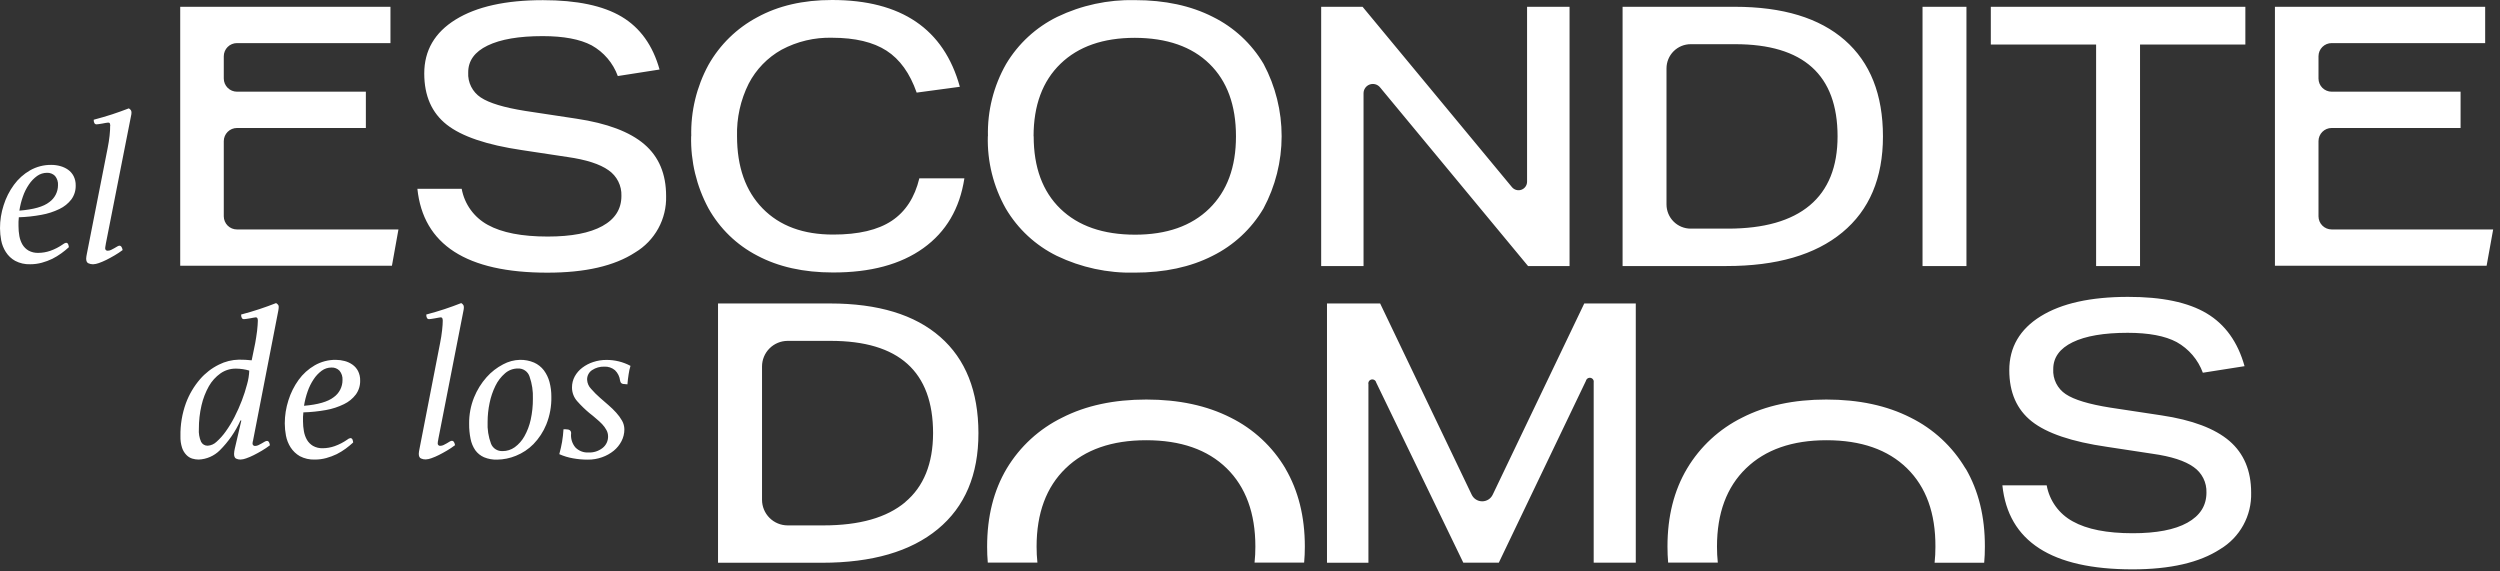 <svg width="324" height="74" viewBox="0 0 324 74" fill="none" xmlns="http://www.w3.org/2000/svg">
<rect x="0" y="0" width="324" height="74" fill="#333333" stroke="none"/>
<path d="M23.356 0.88H50.603V5.586H30.712C30.488 5.586 30.265 5.629 30.058 5.715C29.851 5.8 29.662 5.925 29.503 6.084C29.345 6.242 29.219 6.43 29.133 6.637C29.047 6.845 29.002 7.067 29.002 7.291V10.177C29.004 10.63 29.184 11.063 29.505 11.383C29.825 11.702 30.259 11.882 30.712 11.882H47.416V16.588H30.712C30.259 16.588 29.825 16.767 29.505 17.087C29.184 17.406 29.004 17.84 29.002 18.292V28.032C29.002 28.256 29.047 28.478 29.133 28.685C29.219 28.893 29.345 29.081 29.503 29.239C29.662 29.397 29.851 29.523 30.058 29.608C30.265 29.694 30.488 29.737 30.712 29.736H51.639L50.794 34.443H23.356V0.88ZM294.831 0.88H322.078V5.586H302.182C301.73 5.586 301.296 5.766 300.977 6.086C300.657 6.405 300.477 6.839 300.477 7.291V10.177C300.477 10.629 300.657 11.063 300.977 11.382C301.296 11.702 301.73 11.882 302.182 11.882H318.891V16.588H302.182C301.73 16.588 301.296 16.767 300.977 17.087C300.657 17.407 300.477 17.84 300.477 18.292V28.032C300.477 28.484 300.657 28.918 300.977 29.237C301.296 29.557 301.73 29.736 302.182 29.736H323.114L322.264 34.443H294.831V0.88ZM80.536 25.382C80.559 24.733 80.418 24.089 80.126 23.509C79.834 22.929 79.401 22.432 78.867 22.064C77.75 21.266 75.97 20.692 73.527 20.344L67.644 19.454C63.092 18.784 59.843 17.684 57.899 16.155C55.955 14.627 54.983 12.416 54.983 9.523C54.983 6.54 56.339 4.21 59.051 2.534C61.763 0.858 65.535 0.02 70.369 0.02C74.764 0.02 78.161 0.734 80.561 2.162C82.961 3.59 84.6 5.873 85.479 9.01L80.068 9.855C79.453 8.166 78.25 6.754 76.679 5.878C75.171 5.08 73.052 4.681 70.324 4.681C67.253 4.681 64.877 5.089 63.194 5.903C61.511 6.718 60.673 7.879 60.68 9.388C60.643 10.023 60.773 10.657 61.059 11.226C61.343 11.795 61.773 12.28 62.304 12.631C63.39 13.355 65.312 13.936 68.071 14.376L74.708 15.381C78.691 15.978 81.624 17.084 83.508 18.7C85.391 20.315 86.332 22.551 86.328 25.407C86.37 26.874 86.019 28.326 85.311 29.612C84.604 30.898 83.567 31.972 82.306 32.723C79.624 34.47 75.836 35.341 70.942 35.338C60.464 35.338 54.847 31.714 54.093 24.467H59.835C60.013 25.451 60.41 26.383 60.997 27.193C61.583 28.003 62.345 28.672 63.224 29.148C65.044 30.154 67.632 30.657 70.987 30.657C74.065 30.657 76.426 30.203 78.072 29.294C79.718 28.386 80.539 27.082 80.536 25.382ZM89.587 17.664C89.506 14.442 90.272 11.255 91.809 8.422C93.286 5.799 95.483 3.653 98.139 2.238C100.865 0.743 104.096 -0.003 107.834 1.12487e-05C116.804 1.12487e-05 122.325 3.749 124.397 11.248L118.8 12.002C117.922 9.491 116.62 7.68 114.893 6.567C113.167 5.454 110.821 4.896 107.854 4.892C105.567 4.83 103.304 5.366 101.287 6.446C99.468 7.465 97.987 8.994 97.028 10.846C95.975 12.955 95.457 15.292 95.52 17.649C95.52 21.631 96.626 24.754 98.838 27.016C101.051 29.279 104.103 30.407 107.995 30.4C111.26 30.4 113.785 29.805 115.572 28.615C117.359 27.425 118.55 25.59 119.147 23.109H124.985C124.385 27.031 122.612 30.048 119.665 32.16C116.719 34.272 112.812 35.323 107.944 35.313C104.15 35.313 100.88 34.584 98.135 33.126C95.467 31.743 93.266 29.606 91.804 26.981C90.267 24.12 89.498 20.91 89.572 17.664H89.587ZM128.037 17.664C127.953 14.385 128.766 11.146 130.39 8.296C131.963 5.658 134.269 3.534 137.027 2.182C140.162 0.677 143.608 -0.065 147.084 0.015C150.969 0.015 154.333 0.737 157.175 2.182C159.92 3.536 162.211 5.661 163.767 8.296C165.303 11.18 166.105 14.398 166.1 17.665C166.096 20.932 165.286 24.147 163.742 27.026C162.18 29.671 159.883 31.804 157.13 33.166C154.291 34.611 150.925 35.333 147.033 35.333C143.557 35.413 140.112 34.67 136.977 33.166C134.215 31.812 131.911 29.677 130.35 27.026C128.741 24.174 127.937 20.938 128.022 17.664H128.037ZM133.965 17.664C133.965 21.686 135.118 24.816 137.424 27.052C139.731 29.287 142.955 30.409 147.099 30.415C151.205 30.415 154.413 29.287 156.723 27.031C159.032 24.775 160.185 21.653 160.182 17.664C160.182 13.641 159.037 10.512 156.748 8.276C154.458 6.04 151.237 4.916 147.084 4.902C142.971 4.902 139.754 6.025 137.435 8.271C135.115 10.517 133.953 13.648 133.95 17.664H133.965ZM171.224 0.88H176.589L195.947 24.251C196.092 24.427 196.288 24.554 196.508 24.615C196.728 24.676 196.961 24.667 197.176 24.59C197.39 24.513 197.576 24.371 197.707 24.184C197.838 23.998 197.909 23.775 197.908 23.547V0.88H203.414V34.478H198.034L178.851 11.318C178.693 11.127 178.48 10.989 178.24 10.923C178 10.858 177.746 10.868 177.513 10.952C177.279 11.036 177.077 11.19 176.934 11.393C176.791 11.597 176.714 11.839 176.715 12.088V34.478H171.224V0.88ZM210.287 0.88H224.829C231.044 0.88 235.797 2.323 239.089 5.209C242.381 8.095 244.028 12.252 244.031 17.679C244.031 23.076 242.273 27.226 238.757 30.129C235.241 33.032 230.238 34.481 223.748 34.478H210.287V0.88ZM238.149 17.679C238.149 9.711 233.724 5.727 224.874 5.727H219.117C218.705 5.726 218.297 5.807 217.917 5.964C217.536 6.121 217.19 6.352 216.899 6.643C216.607 6.934 216.376 7.279 216.218 7.66C216.061 8.04 215.979 8.448 215.979 8.86V26.498C215.979 26.91 216.061 27.318 216.218 27.698C216.376 28.079 216.607 28.424 216.899 28.715C217.19 29.006 217.536 29.237 217.917 29.394C218.297 29.551 218.705 29.632 219.117 29.631H223.934C228.61 29.631 232.148 28.625 234.548 26.614C236.948 24.603 238.149 21.619 238.149 17.664V17.679ZM249.16 0.88H254.852V34.478H249.16V0.88ZM271.656 5.772H258.01V0.88H290.999V5.772H277.348V34.478H271.656V5.772ZM121.852 43.664C118.557 40.778 113.806 39.334 107.597 39.33H93.056V72.933H106.521C113.011 72.933 118.016 71.482 121.536 68.579C125.055 65.676 126.812 61.528 126.805 56.134C126.798 50.704 125.147 46.547 121.852 43.664ZM117.327 65.074C114.93 67.086 111.394 68.091 106.718 68.091H102.077C101.197 68.09 100.354 67.74 99.731 67.118C99.109 66.496 98.759 65.652 98.758 64.773V47.496C98.759 46.616 99.109 45.773 99.731 45.151C100.354 44.529 101.197 44.179 102.077 44.177H107.658C116.501 44.177 120.924 48.163 120.927 56.134C120.917 60.087 119.712 63.066 117.312 65.074H117.327ZM166.603 60.735C164.923 57.885 162.449 55.586 159.483 54.118C156.409 52.559 152.77 51.78 148.567 51.78C144.363 51.78 140.731 52.559 137.671 54.118C134.686 55.577 132.187 57.868 130.476 60.715C128.779 63.564 127.931 66.94 127.931 70.842C127.931 71.551 127.956 72.24 128.017 72.913H134.448C134.376 72.225 134.341 71.534 134.342 70.842C134.342 66.504 135.598 63.122 138.108 60.695C140.619 58.268 144.099 57.054 148.547 57.054C153.022 57.054 156.5 58.268 158.98 60.695C161.449 63.118 162.696 66.502 162.696 70.842C162.697 71.534 162.662 72.225 162.59 72.913H169.016C169.077 72.24 169.107 71.551 169.107 70.842C169.107 66.96 168.266 63.584 166.583 60.715L166.603 60.735ZM205.32 39.33L193.463 64.094C193.343 64.356 193.15 64.578 192.907 64.733C192.664 64.889 192.381 64.971 192.093 64.971C191.805 64.971 191.522 64.889 191.28 64.733C191.037 64.578 190.844 64.356 190.723 64.094L178.867 39.33H171.978V72.933H177.348V49.804C177.317 49.67 177.341 49.53 177.414 49.414C177.486 49.298 177.602 49.216 177.735 49.185C177.869 49.155 178.009 49.178 178.125 49.251C178.241 49.324 178.323 49.439 178.354 49.573L189.642 72.918H194.248L205.536 49.361C205.551 49.295 205.578 49.233 205.617 49.178C205.656 49.122 205.706 49.075 205.763 49.039C205.82 49.003 205.884 48.978 205.951 48.967C206.017 48.955 206.086 48.957 206.152 48.972C206.218 48.987 206.28 49.014 206.336 49.053C206.391 49.092 206.438 49.142 206.474 49.199C206.51 49.256 206.535 49.32 206.547 49.387C206.558 49.453 206.556 49.522 206.542 49.588V72.918H211.997V39.33H205.32ZM288.928 57.145C287.044 55.533 284.109 54.428 280.124 53.831L273.486 52.826C270.728 52.39 268.805 51.808 267.719 51.081C267.189 50.73 266.76 50.245 266.476 49.676C266.192 49.107 266.062 48.473 266.1 47.838C266.1 46.329 266.94 45.168 268.614 44.353C270.288 43.539 272.667 43.132 275.744 43.132C278.469 43.132 280.591 43.529 282.095 44.333C283.666 45.207 284.871 46.617 285.489 48.306L290.894 47.456C290.019 44.322 288.38 42.039 285.976 40.607C283.573 39.176 280.175 38.465 275.784 38.475C270.962 38.475 267.181 39.31 264.471 40.989C261.761 42.669 260.403 45.012 260.403 47.979C260.403 50.865 261.375 53.077 263.319 54.616C265.264 56.154 268.51 57.252 273.059 57.909L278.942 58.804C281.391 59.146 283.171 59.724 284.287 60.524C284.821 60.892 285.254 61.388 285.546 61.967C285.837 62.546 285.979 63.189 285.956 63.837C285.956 65.532 285.127 66.829 283.482 67.744C281.838 68.659 279.46 69.107 276.403 69.107C273.051 69.107 270.461 68.596 268.634 67.573C267.755 67.098 266.994 66.431 266.409 65.621C265.823 64.812 265.427 63.881 265.25 62.897H259.508C260.262 70.158 265.88 73.788 276.362 73.788C281.257 73.788 285.044 72.917 287.726 71.174C288.987 70.422 290.025 69.347 290.732 68.06C291.439 66.773 291.79 65.32 291.749 63.852C291.749 60.997 290.808 58.761 288.928 57.145ZM254.736 60.735C253.052 57.884 250.575 55.585 247.606 54.118C244.539 52.559 240.901 51.78 236.69 51.78C232.48 51.78 228.848 52.559 225.794 54.118C222.828 55.584 220.347 57.874 218.649 60.715C216.95 63.564 216.102 66.94 216.105 70.842C216.105 71.551 216.135 72.24 216.191 72.913H222.627C222.555 72.225 222.52 71.534 222.521 70.842C222.521 66.504 223.776 63.122 226.287 60.695C228.798 58.268 232.274 57.054 236.715 57.054C241.194 57.054 244.672 58.268 247.149 60.695C249.626 63.122 250.853 66.511 250.83 70.862C250.831 71.554 250.796 72.245 250.724 72.933H257.15C257.215 72.26 257.24 71.571 257.24 70.862C257.254 66.967 256.422 63.584 254.746 60.715L254.736 60.735ZM33.075 44.469C33.11 44.238 33.156 43.966 33.201 43.71C33.246 43.453 33.286 43.167 33.317 42.9C33.347 42.634 33.367 42.397 33.387 42.146C33.407 41.895 33.417 41.714 33.417 41.558C33.416 41.462 33.401 41.367 33.372 41.276C33.355 41.227 33.322 41.186 33.277 41.16C33.233 41.133 33.181 41.123 33.13 41.13C33.029 41.137 32.928 41.152 32.829 41.176L32.376 41.261C32.215 41.291 32.059 41.311 31.919 41.331C31.819 41.348 31.718 41.358 31.617 41.362C31.371 41.362 31.25 41.16 31.25 40.763C32.105 40.537 32.894 40.301 33.613 40.064C34.332 39.828 35.056 39.562 35.78 39.28C35.895 39.342 35.993 39.429 36.067 39.536C36.102 39.607 36.121 39.684 36.122 39.763C36.119 39.932 36.101 40.1 36.067 40.266L32.819 56.969C32.819 57.065 32.779 57.15 32.758 57.236C32.741 57.306 32.73 57.379 32.728 57.452C32.722 57.498 32.727 57.546 32.743 57.59C32.758 57.635 32.784 57.675 32.817 57.708C32.851 57.741 32.892 57.766 32.936 57.781C32.981 57.796 33.029 57.8 33.075 57.794C33.218 57.79 33.359 57.755 33.487 57.693C33.628 57.628 33.769 57.552 33.915 57.467L34.312 57.236C34.404 57.181 34.507 57.148 34.614 57.14C34.8 57.14 34.926 57.326 34.981 57.708C34.648 57.961 34.3 58.195 33.94 58.407C33.573 58.623 33.216 58.819 32.874 58.99C32.56 59.149 32.236 59.287 31.904 59.403C31.667 59.494 31.418 59.547 31.165 59.559C30.966 59.562 30.77 59.519 30.591 59.433C30.425 59.347 30.335 59.141 30.335 58.819C30.344 58.599 30.374 58.38 30.425 58.166L31.28 54.49H31.165C30.514 55.933 29.606 57.245 28.485 58.362C27.755 59.09 26.779 59.517 25.749 59.559C25.465 59.559 25.181 59.517 24.91 59.433C24.622 59.342 24.363 59.179 24.155 58.96C23.901 58.698 23.71 58.382 23.597 58.035C23.44 57.548 23.369 57.038 23.386 56.526C23.359 55.069 23.599 53.619 24.095 52.248C24.515 51.115 25.133 50.066 25.92 49.15C26.601 48.361 27.434 47.716 28.369 47.255C29.175 46.849 30.061 46.629 30.963 46.611C31.516 46.609 32.068 46.637 32.618 46.697L33.075 44.469ZM32.306 48.029C32.035 47.945 31.757 47.883 31.476 47.843C31.183 47.799 30.887 47.776 30.591 47.773C29.873 47.761 29.169 47.975 28.58 48.386C27.962 48.824 27.447 49.392 27.072 50.05C26.637 50.827 26.316 51.662 26.116 52.529C25.884 53.53 25.769 54.554 25.774 55.581C25.731 56.156 25.829 56.733 26.061 57.261C26.142 57.416 26.265 57.547 26.416 57.636C26.567 57.724 26.74 57.769 26.916 57.764C27.344 57.737 27.748 57.559 28.057 57.261C28.506 56.86 28.907 56.41 29.254 55.918C29.681 55.321 30.063 54.692 30.395 54.038C30.751 53.343 31.068 52.63 31.346 51.901C31.609 51.217 31.834 50.518 32.019 49.809C32.186 49.229 32.282 48.632 32.306 48.029ZM39.315 53.444C39.315 53.635 39.28 53.821 39.27 54.013C39.26 54.203 39.27 54.405 39.27 54.611C39.27 55.041 39.309 55.47 39.386 55.893C39.453 56.284 39.587 56.66 39.783 57.004C39.973 57.328 40.243 57.598 40.567 57.789C40.954 58.003 41.392 58.108 41.834 58.09C42.359 58.086 42.879 57.994 43.373 57.819C43.951 57.614 44.499 57.331 45.002 56.979C45.115 56.879 45.252 56.81 45.399 56.778C45.468 56.774 45.535 56.795 45.589 56.836C45.644 56.878 45.682 56.937 45.696 57.004C45.737 57.114 45.762 57.229 45.771 57.346C45.462 57.63 45.138 57.897 44.801 58.146C44.432 58.414 44.042 58.653 43.634 58.86C43.203 59.067 42.753 59.235 42.292 59.362C41.81 59.494 41.313 59.56 40.813 59.559C40.135 59.587 39.46 59.436 38.858 59.121C38.374 58.841 37.964 58.45 37.661 57.98C37.369 57.519 37.166 57.007 37.062 56.471C36.96 55.944 36.908 55.409 36.907 54.872C36.908 53.856 37.067 52.847 37.379 51.88C37.673 50.931 38.12 50.036 38.702 49.231C39.255 48.464 39.965 47.823 40.783 47.35C41.615 46.872 42.559 46.625 43.519 46.636C43.913 46.638 44.305 46.69 44.685 46.792C45.046 46.888 45.387 47.048 45.691 47.265C45.991 47.479 46.236 47.762 46.405 48.089C46.594 48.47 46.688 48.891 46.676 49.316C46.694 49.964 46.498 50.6 46.118 51.126C45.713 51.661 45.185 52.09 44.58 52.378C43.845 52.739 43.063 52.994 42.257 53.138C41.285 53.314 40.302 53.416 39.315 53.444ZM39.401 52.59C41.204 52.439 42.486 52.068 43.247 51.478C43.602 51.227 43.891 50.893 44.089 50.506C44.288 50.12 44.391 49.691 44.389 49.256C44.419 48.817 44.281 48.384 44.001 48.044C43.868 47.905 43.705 47.796 43.526 47.725C43.346 47.654 43.154 47.622 42.961 47.632C42.505 47.631 42.061 47.775 41.694 48.044C41.284 48.348 40.931 48.723 40.653 49.15C40.324 49.642 40.06 50.174 39.868 50.734C39.655 51.337 39.499 51.958 39.401 52.59ZM57.381 41.558C57.381 41.462 57.365 41.367 57.336 41.276C57.311 41.181 57.225 41.13 57.095 41.13C56.995 41.137 56.895 41.152 56.798 41.176L56.34 41.261L55.898 41.331C55.803 41.348 55.708 41.358 55.611 41.362C55.365 41.362 55.244 41.16 55.244 40.763C56.099 40.537 56.889 40.301 57.608 40.064C58.327 39.828 59.051 39.562 59.775 39.28C59.893 39.343 59.992 39.437 60.061 39.551C60.097 39.638 60.116 39.73 60.117 39.823C60.115 39.975 60.097 40.127 60.061 40.276L56.813 56.868C56.813 56.964 56.773 57.07 56.753 57.195C56.738 57.275 56.73 57.356 56.728 57.437C56.721 57.483 56.725 57.531 56.74 57.575C56.755 57.62 56.78 57.66 56.813 57.693C56.846 57.727 56.887 57.752 56.931 57.766C56.976 57.781 57.023 57.785 57.07 57.779C57.213 57.775 57.353 57.74 57.482 57.678C57.623 57.613 57.763 57.537 57.909 57.452L58.291 57.22C58.377 57.165 58.476 57.132 58.578 57.125C58.769 57.125 58.9 57.311 58.975 57.693C58.642 57.946 58.295 58.179 57.934 58.392C57.567 58.608 57.21 58.804 56.868 58.975C56.554 59.134 56.23 59.272 55.898 59.388C55.661 59.479 55.412 59.531 55.159 59.543C54.953 59.545 54.748 59.503 54.56 59.418C54.369 59.332 54.274 59.126 54.274 58.804C54.278 58.703 54.288 58.602 54.304 58.503C54.314 58.402 54.333 58.303 54.359 58.206L57.039 44.444C57.15 43.891 57.236 43.343 57.296 42.805C57.356 42.267 57.381 41.864 57.381 41.558ZM67.382 46.636C68.014 46.623 68.642 46.744 69.223 46.993C69.722 47.217 70.158 47.563 70.49 47.999C70.823 48.452 71.069 48.963 71.214 49.507C71.379 50.129 71.46 50.77 71.455 51.413C71.482 52.643 71.26 53.866 70.801 55.008C70.415 55.957 69.85 56.822 69.137 57.557C68.493 58.211 67.721 58.724 66.869 59.066C66.093 59.387 65.261 59.558 64.421 59.569C63.839 59.587 63.259 59.48 62.721 59.257C62.272 59.058 61.883 58.744 61.595 58.347C61.294 57.904 61.087 57.404 60.986 56.879C60.855 56.237 60.793 55.583 60.8 54.928C60.784 53.755 61.001 52.591 61.439 51.503C61.827 50.544 62.376 49.658 63.063 48.884C63.669 48.202 64.395 47.638 65.205 47.219C65.874 46.855 66.621 46.655 67.382 46.636ZM65.13 58.462C65.698 58.467 66.252 58.291 66.714 57.959C67.229 57.582 67.656 57.096 67.966 56.537C68.342 55.864 68.617 55.138 68.78 54.385C68.974 53.491 69.069 52.579 69.062 51.664C69.099 50.696 68.954 49.728 68.634 48.813C68.535 48.495 68.333 48.219 68.06 48.029C67.787 47.837 67.459 47.742 67.126 47.757C66.508 47.753 65.91 47.977 65.447 48.386C64.925 48.836 64.502 49.389 64.204 50.01C63.859 50.715 63.605 51.462 63.45 52.233C63.282 53.029 63.196 53.842 63.194 54.656C63.145 55.627 63.296 56.597 63.636 57.507C63.753 57.803 63.961 58.054 64.229 58.224C64.497 58.395 64.812 58.477 65.13 58.457V58.462ZM80.878 49.769C80.804 49.772 80.73 49.76 80.66 49.733C80.591 49.706 80.528 49.665 80.476 49.613C80.417 49.521 80.378 49.419 80.36 49.311C80.3 48.807 80.069 48.339 79.706 47.984C79.318 47.658 78.82 47.491 78.314 47.516C77.758 47.499 77.21 47.654 76.745 47.959C76.534 48.094 76.363 48.282 76.249 48.505C76.134 48.727 76.079 48.976 76.091 49.226C76.114 49.659 76.292 50.07 76.594 50.382C76.96 50.803 77.354 51.198 77.775 51.564C78.117 51.865 78.479 52.182 78.856 52.504C79.213 52.808 79.549 53.136 79.862 53.484C80.154 53.802 80.408 54.151 80.621 54.525C80.812 54.865 80.914 55.247 80.918 55.636C80.922 56.172 80.794 56.7 80.546 57.175C80.299 57.654 79.957 58.076 79.54 58.417C79.089 58.781 78.579 59.065 78.032 59.257C77.442 59.468 76.819 59.573 76.192 59.569C75.543 59.571 74.894 59.514 74.256 59.398C73.646 59.292 73.052 59.111 72.486 58.86C72.642 58.286 72.757 57.764 72.843 57.276C72.934 56.733 72.996 56.186 73.029 55.636H73.336C73.788 55.636 74.019 55.797 74.019 56.139C73.98 56.469 74.009 56.804 74.104 57.122C74.199 57.44 74.359 57.736 74.573 57.99C74.792 58.213 75.057 58.387 75.349 58.499C75.641 58.612 75.954 58.661 76.267 58.643C76.926 58.673 77.573 58.466 78.092 58.06C78.32 57.881 78.503 57.652 78.627 57.39C78.751 57.128 78.813 56.841 78.806 56.552C78.806 56.263 78.732 55.979 78.59 55.727C78.44 55.45 78.254 55.195 78.037 54.968C77.795 54.717 77.538 54.48 77.268 54.259C76.981 54.017 76.689 53.756 76.383 53.53C75.828 53.066 75.309 52.562 74.829 52.021C74.376 51.528 74.126 50.881 74.13 50.211C74.127 49.713 74.25 49.221 74.487 48.783C74.728 48.345 75.059 47.963 75.457 47.662C75.886 47.335 76.368 47.084 76.88 46.918C77.437 46.734 78.019 46.643 78.605 46.646C79.689 46.641 80.757 46.906 81.713 47.416C81.602 47.77 81.521 48.133 81.471 48.502C81.401 48.939 81.35 49.371 81.315 49.809L80.878 49.769ZM2.439 28.148C2.439 28.339 2.403 28.525 2.398 28.716C2.393 28.907 2.398 29.103 2.398 29.309C2.397 29.737 2.434 30.165 2.509 30.586C2.578 30.977 2.714 31.353 2.911 31.698C3.104 32.02 3.376 32.288 3.701 32.477C4.091 32.688 4.53 32.79 4.973 32.773C5.498 32.768 6.02 32.678 6.516 32.507C7.097 32.303 7.647 32.02 8.151 31.667C8.267 31.569 8.405 31.5 8.553 31.466C8.622 31.463 8.689 31.485 8.743 31.528C8.798 31.57 8.835 31.63 8.85 31.698C8.891 31.805 8.916 31.919 8.925 32.034C8.616 32.319 8.291 32.584 7.95 32.829C7.579 33.099 7.188 33.338 6.778 33.543C6.345 33.752 5.894 33.92 5.43 34.046C4.939 34.181 4.432 34.249 3.922 34.247C3.241 34.273 2.565 34.12 1.961 33.804C1.473 33.531 1.06 33.14 0.759 32.668C0.463 32.209 0.258 31.696 0.156 31.16C0.056 30.636 0.004 30.104 0 29.571C0 28.56 0.16 27.555 0.473 26.594C0.769 25.647 1.219 24.755 1.805 23.954C2.362 23.19 3.073 22.551 3.892 22.079C4.729 21.602 5.679 21.358 6.642 21.37C7.038 21.368 7.432 21.421 7.814 21.526C8.173 21.623 8.513 21.781 8.819 21.993C9.121 22.207 9.367 22.49 9.538 22.818C9.728 23.197 9.821 23.616 9.81 24.04C9.827 24.685 9.631 25.317 9.252 25.84C8.842 26.373 8.311 26.8 7.703 27.087C6.964 27.445 6.179 27.699 5.37 27.841C4.403 28.022 3.423 28.128 2.439 28.158V28.148ZM2.524 27.298C4.339 27.147 5.627 26.795 6.391 26.192C6.738 25.943 7.021 25.615 7.216 25.236C7.412 24.857 7.515 24.436 7.517 24.009C7.548 23.573 7.412 23.142 7.135 22.803C6.999 22.666 6.835 22.558 6.655 22.488C6.475 22.418 6.282 22.386 6.089 22.395C5.631 22.395 5.185 22.538 4.812 22.803C4.398 23.103 4.04 23.474 3.756 23.899C3.423 24.385 3.157 24.915 2.967 25.473C2.756 26.069 2.603 26.683 2.509 27.308L2.524 27.298ZM14.29 16.311C14.29 16.216 14.274 16.121 14.245 16.03C14.245 15.934 14.139 15.889 14.003 15.889C13.902 15.893 13.801 15.906 13.702 15.929L13.244 16.015L12.802 16.085C12.707 16.101 12.611 16.111 12.515 16.115C12.269 16.115 12.143 15.914 12.143 15.517C13.003 15.291 13.792 15.059 14.521 14.823C15.25 14.587 15.969 14.32 16.694 14.044C16.812 14.104 16.911 14.196 16.98 14.31C17.02 14.395 17.041 14.488 17.04 14.582C17.04 14.735 17.02 14.887 16.98 15.034L13.717 31.582C13.717 31.677 13.677 31.788 13.662 31.909C13.646 31.988 13.636 32.069 13.631 32.15C13.625 32.197 13.629 32.244 13.644 32.288C13.658 32.333 13.683 32.373 13.717 32.407C13.75 32.44 13.79 32.465 13.835 32.48C13.879 32.495 13.927 32.499 13.973 32.492C14.118 32.489 14.26 32.455 14.391 32.391C14.537 32.324 14.68 32.248 14.818 32.165L15.205 31.939C15.29 31.88 15.389 31.846 15.492 31.838C15.683 31.838 15.819 32.029 15.894 32.407C15.56 32.658 15.21 32.89 14.848 33.1C14.476 33.317 14.119 33.513 13.777 33.684C13.461 33.842 13.135 33.979 12.802 34.096C12.563 34.185 12.312 34.237 12.057 34.252C11.849 34.252 11.644 34.207 11.454 34.121C11.263 34.036 11.168 33.834 11.168 33.513C11.172 33.413 11.182 33.314 11.198 33.216C11.211 33.114 11.229 33.014 11.253 32.914L13.948 19.208C14.059 18.66 14.144 18.116 14.204 17.573C14.265 17.03 14.275 16.628 14.275 16.321L14.29 16.311Z" fill="white"/>
</svg>
